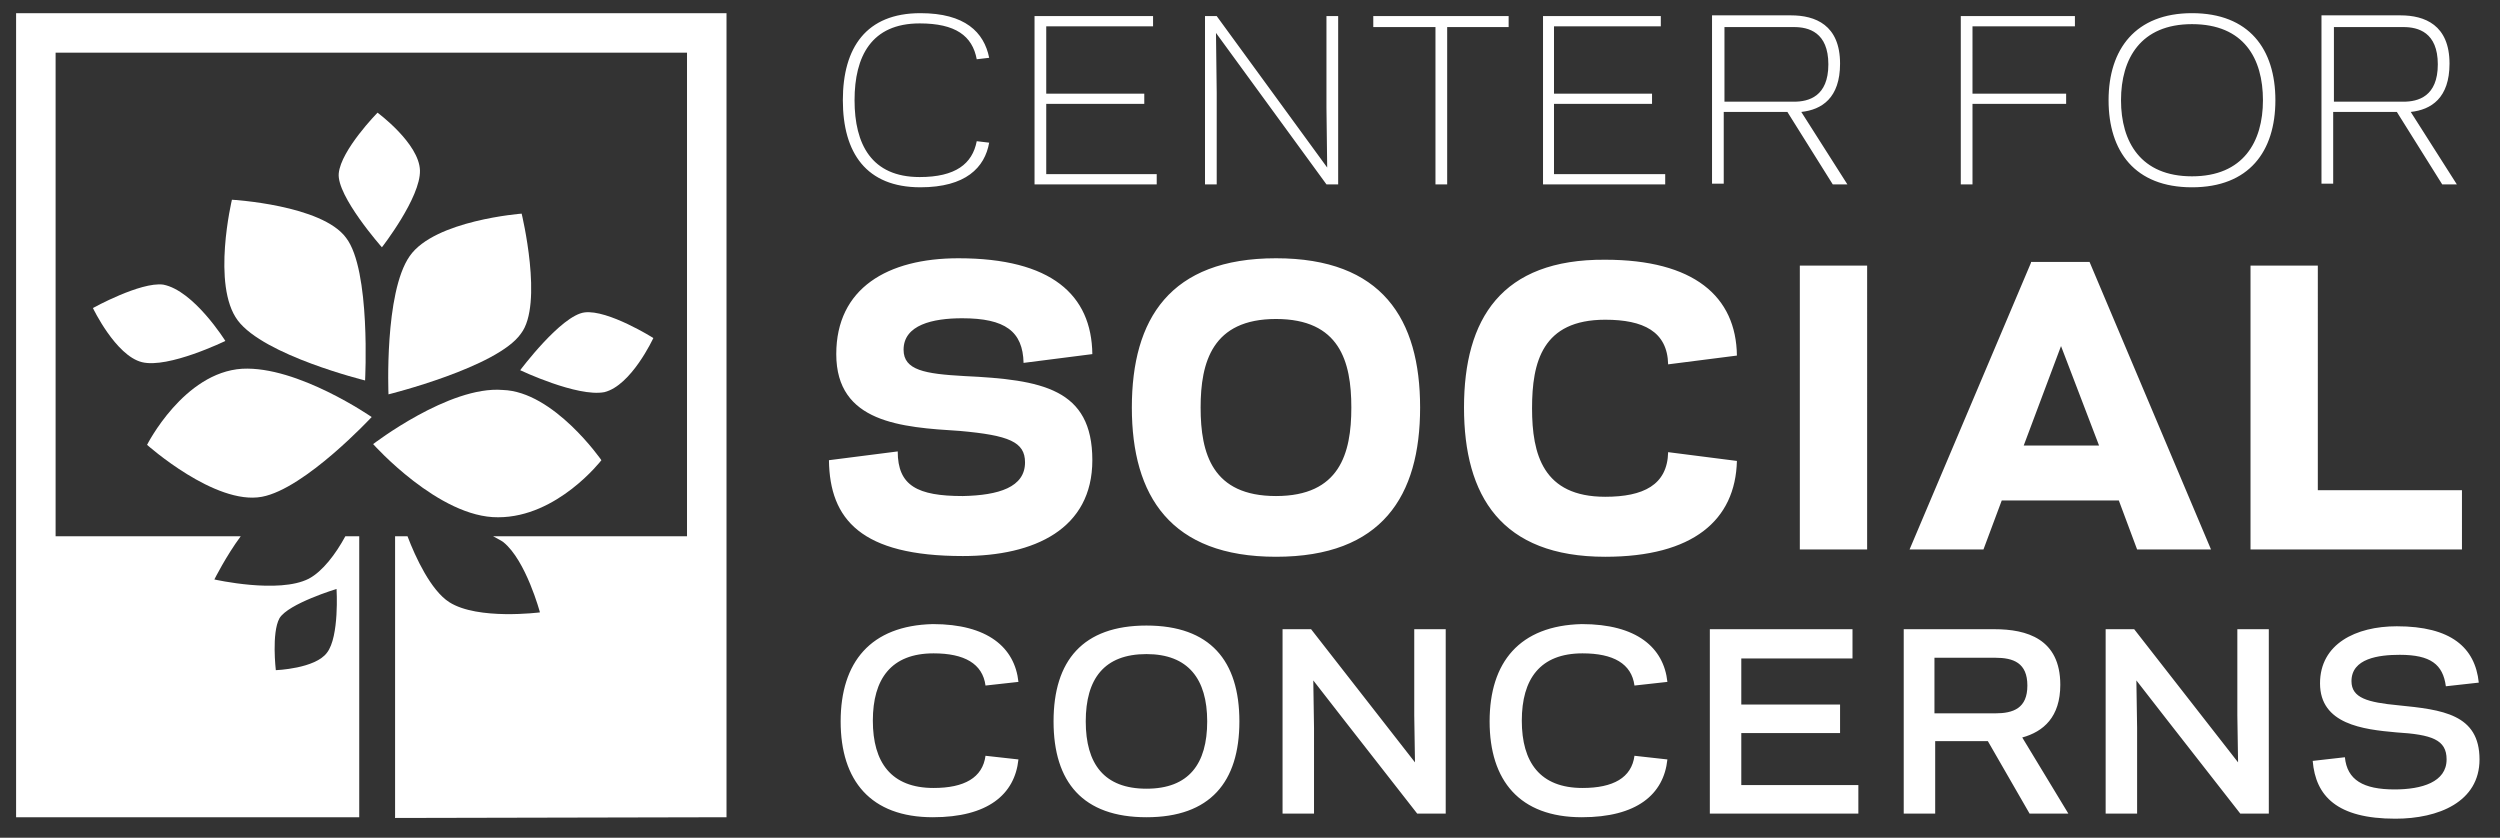<?xml version="1.0" encoding="UTF-8"?>
<svg xmlns="http://www.w3.org/2000/svg" version="1.2" viewBox="0 0 341.7 114.5">
  <rect x="0" y="0" width="341.7" height="114.5" fill="#333333" stroke="none"/>
  <path fill="#FFFFFF" d="M38.2 84.5c1.2-2 7.8-4 7.8-4s.4 6.5-1.3 8.7c-1.6 2.2-7 2.4-7 2.4s-.6-5.1.5-7.1m61.1 27.2V1.8H2.2v109.9h46.9V73.3h-1.9c-1.3 2.4-3.1 4.8-5 5.8-4.1 2.1-12.9.1-12.9.1s1.6-3.2 3.6-5.9H7.6V7.2h86.3v66.1H67.4c.5.3 1 .5 1.4.8 3.1 2.5 5 9.6 5 9.6s-8.5 1.1-12.4-1.4c-2.5-1.6-4.6-6.1-5.7-9H54v38.5l45.3-.1z"></path>
  <path fill="#FFFFFF" d="M71.3 29.2S59.4 30.1 56 35c-3.5 5-2.9 18.9-2.9 18.9s14.9-3.7 18.1-8.3c3.1-4 .1-16.4.1-16.4"></path>
  <path fill="#FFFFFF" d="M31.7 27.3s-2.8 11.7.8 16.5c3.6 4.8 17.4 8.2 17.4 8.2s.8-15.1-2.6-19.5C44 28 31.7 27.3 31.7 27.3"></path>
  <path fill="#FFFFFF" d="M51.6 15.4s5.7 4.2 5.8 7.9c.1 3.7-5.2 10.5-5.2 10.5s-6.2-7-5.9-10.1c.3-3.2 5.3-8.3 5.3-8.3M89.3 46.2s-3 6.5-6.7 7.4c-3.7.7-11.5-3-11.5-3s5.6-7.5 8.8-7.9c3.2-.4 9.4 3.5 9.4 3.5"></path>
  <path fill="#FFFFFF" d="M82.2 62.9s-6.5-9.4-13.5-9.6c-7.3-.6-17.7 7.4-17.7 7.4s9 10.1 17.1 10c8.1 0 14.1-7.8 14.1-7.8"></path>
  <path fill="#FFFFFF" d="M33.1 50.4C40.7 50 50.8 57 50.8 57s-9.1 9.8-15 10.9c-6.4 1.2-15.7-7.1-15.7-7.1s5-9.9 13-10.4"></path>
  <path fill="#FFFFFF" d="M12.7 42.1s3.1 6.5 6.7 7.4c3.6.9 11.4-2.9 11.4-2.9s-4.3-6.9-8.5-7.7c-3.1-.4-9.6 3.2-9.6 3.2"></path>
  <g>
    <g fill="#FFFFFF">
      <path d="M319 3.7h9.5c2 0 4.7.7 4.7 5.1 0 4.4-2.7 5.1-4.7 5.1H319V3.7zm14.8 21.5h2l-6.3-9.9c2.8-.3 5.3-1.9 5.3-6.6 0-5.3-3.4-6.6-6.7-6.6h-10.8v23h1.6v-9.8h8.7l6.2 9.9zm-24.5-11.5c0 5.7-2.7 10.4-9.7 10.4-7 0-9.7-4.7-9.7-10.4s2.7-10.4 9.7-10.4c7.1 0 9.7 4.7 9.7 10.4m1.7 0c0-7-3.6-11.9-11.4-11.9-7.7 0-11.4 4.9-11.4 11.9s3.6 11.9 11.4 11.9c7.8 0 11.4-4.9 11.4-11.9m-41.4.5h12.8v-1.4h-12.8V3.6h14V2.2H268v23h1.6v-11zM235.7 3.7h9.5c2 0 4.7.7 4.7 5.1 0 4.4-2.7 5.1-4.7 5.1h-9.5V3.7zm14.8 21.5h2l-6.3-9.9c2.8-.3 5.3-1.9 5.3-6.6 0-5.3-3.4-6.6-6.7-6.6H234v23h1.6v-9.8h8.7l6.2 9.9zm-39.6-23v23h16.7v-1.4h-15.2v-9.6h13.4v-1.4h-13.4V3.6H227V2.2h-16.1zm-13.2 1.5h8.5V2.2h-18.5v1.5h8.5v21.5h1.6V3.7zm-16.4 21.5h1.6v-23h-1.6v12.5l.1 8.2-15.1-20.7h-1.6v23h1.6V12.7l-.1-8.2 15.1 20.7zm-39.9-23v23h16.7v-1.4H143v-9.6h13.4v-1.4H143V3.6h14.6V2.2h-16.2zm-26.2 11.5c0 7.2 3.2 11.9 10.6 11.9 6.2 0 8.8-2.7 9.4-6.1l-1.7-.2c-.6 3.1-2.9 4.9-7.8 4.9-6.6 0-8.9-4.5-8.9-10.5s2.3-10.5 8.9-10.5c4.9 0 7.2 1.7 7.8 4.9l1.7-.2c-.7-3.5-3.3-6.1-9.4-6.1-7.4 0-10.6 4.7-10.6 11.9M316.8 36.3h-9.2v38.8h28.9V67h-19.7V36.3zm-35.1 11l5.2 13.6h-10.3l5.1-13.6zm-4.1-11.4L261 75.1h10.1l2.5-6.7h16l2.5 6.7h10.1l-16.6-39.3h-8zm-22.5.4H246v38.8h9.2V36.3zm-55 19.4c0 12.1 5.1 20.4 19.3 20.4 12 0 17.8-5 18-13.1l-9.4-1.2c-.1 4.5-3.4 6.1-8.6 6.1-8.5 0-10-5.8-10-12.1s1.4-12.1 10-12.1c5.2 0 8.5 1.6 8.6 6.1l9.4-1.2c-.1-8.1-5.9-13.1-18-13.1-14.2-.1-19.3 8.1-19.3 20.2m-25.7 20.4c14.5 0 19.7-8.3 19.7-20.4s-5.2-20.4-19.7-20.4-19.7 8.3-19.7 20.4 5.3 20.4 19.7 20.4m0-32.5c8.7 0 10.3 5.8 10.3 12.1s-1.6 12.1-10.3 12.1c-8.7 0-10.3-5.8-10.3-12.1 0-6.2 1.6-12.1 10.3-12.1m-34.3 19.6c0 3.4-3.6 4.5-8.5 4.6-6.2 0-8.9-1.4-8.9-6.1l-9.4 1.2c.1 8.1 4.4 13.1 18.3 13.1 9.8 0 17.7-3.7 17.7-13.1 0-9.8-6.9-11-17.5-11.5-5.4-.3-8.3-.8-8.3-3.6 0-3.4 4-4.3 8-4.3 5.9 0 8.3 1.8 8.4 6.1l9.4-1.2c-.1-8.1-5.6-13.1-18.3-13.1-9.7 0-16.7 4.1-16.7 13.1 0 9.4 8.9 10 16.9 10.5 6.7.6 8.9 1.5 8.9 4.3M334.4 103.8c0 3.1-3.4 4.1-7.1 4.1-4.3 0-6.5-1.3-6.8-4.4l-4.4.5c.4 4.8 3.3 7.9 11.3 7.9 5.9 0 11.5-2.3 11.5-8.1 0-6.2-5.1-6.8-11.1-7.4-4.2-.4-6.4-1-6.4-3.3 0-3.1 3.7-3.6 6.6-3.6 4.2 0 5.9 1.3 6.3 4.3l4.5-.5c-.5-4.8-3.8-7.7-11.2-7.7-5.6 0-10.5 2.4-10.5 7.8 0 5.6 5.9 6.3 10.4 6.7 4.9.3 6.9 1 6.9 3.7m-28.2 7.4h3.9V86h-4.3v11.8l.1 6.4L291.7 86h-3.9v25.2h4.3V99.5L292 93l4.2 5.4 10 12.8zm-41.8-13.8v-7.5h8.3c2.5 0 4.4.7 4.4 3.8s-1.9 3.8-4.4 3.8h-8.3zm0 3.9h7.3l5.7 9.9h5.3l-6.3-10.4c2.9-.8 5.2-2.8 5.2-7.2 0-6.3-4.6-7.6-9-7.6h-12.4v25.2h4.3v-9.9zM233.7 86v25.2H254v-3.9h-16v-7.1h13.5v-3.9H238V90h15.2v-4h-19.5zm-30.1 12.6c0 8.1 4.1 13.1 12.6 13.1 7.5 0 11.2-3.1 11.7-7.9l-4.5-.5c-.4 3-2.9 4.4-7.1 4.4-5.8 0-8.3-3.5-8.3-9.2 0-5.7 2.5-9.2 8.3-9.2 4.2 0 6.7 1.4 7.1 4.4l4.5-.5c-.5-4.7-4.2-7.9-11.7-7.9-8.5.2-12.6 5.2-12.6 13.3m-9.9 12.6h3.9V86h-4.3v11.8l.1 6.4L179.2 86h-3.9v25.2h4.3V99.5l-.1-6.5 4.2 5.4 10 12.8zM165 98.6c0 5.8-2.5 9.2-8.3 9.2-5.8 0-8.3-3.4-8.3-9.2 0-5.8 2.5-9.2 8.3-9.2 5.7 0 8.3 3.4 8.3 9.2m-21 0c0 8.3 4 13.1 12.7 13.1s12.7-4.8 12.7-13.1-4-13.1-12.7-13.1S144 90.3 144 98.6m-29.1 0c0 8.1 4.1 13.1 12.6 13.1 7.5 0 11.2-3.1 11.7-7.9l-4.5-.5c-.4 3-2.9 4.4-7.1 4.4-5.8 0-8.3-3.5-8.3-9.2 0-5.7 2.5-9.2 8.3-9.2 4.2 0 6.7 1.4 7.1 4.4l4.5-.5c-.5-4.7-4.2-7.9-11.7-7.9-8.5.2-12.6 5.2-12.6 13.3"></path>
    </g>
  </g>
</svg>
